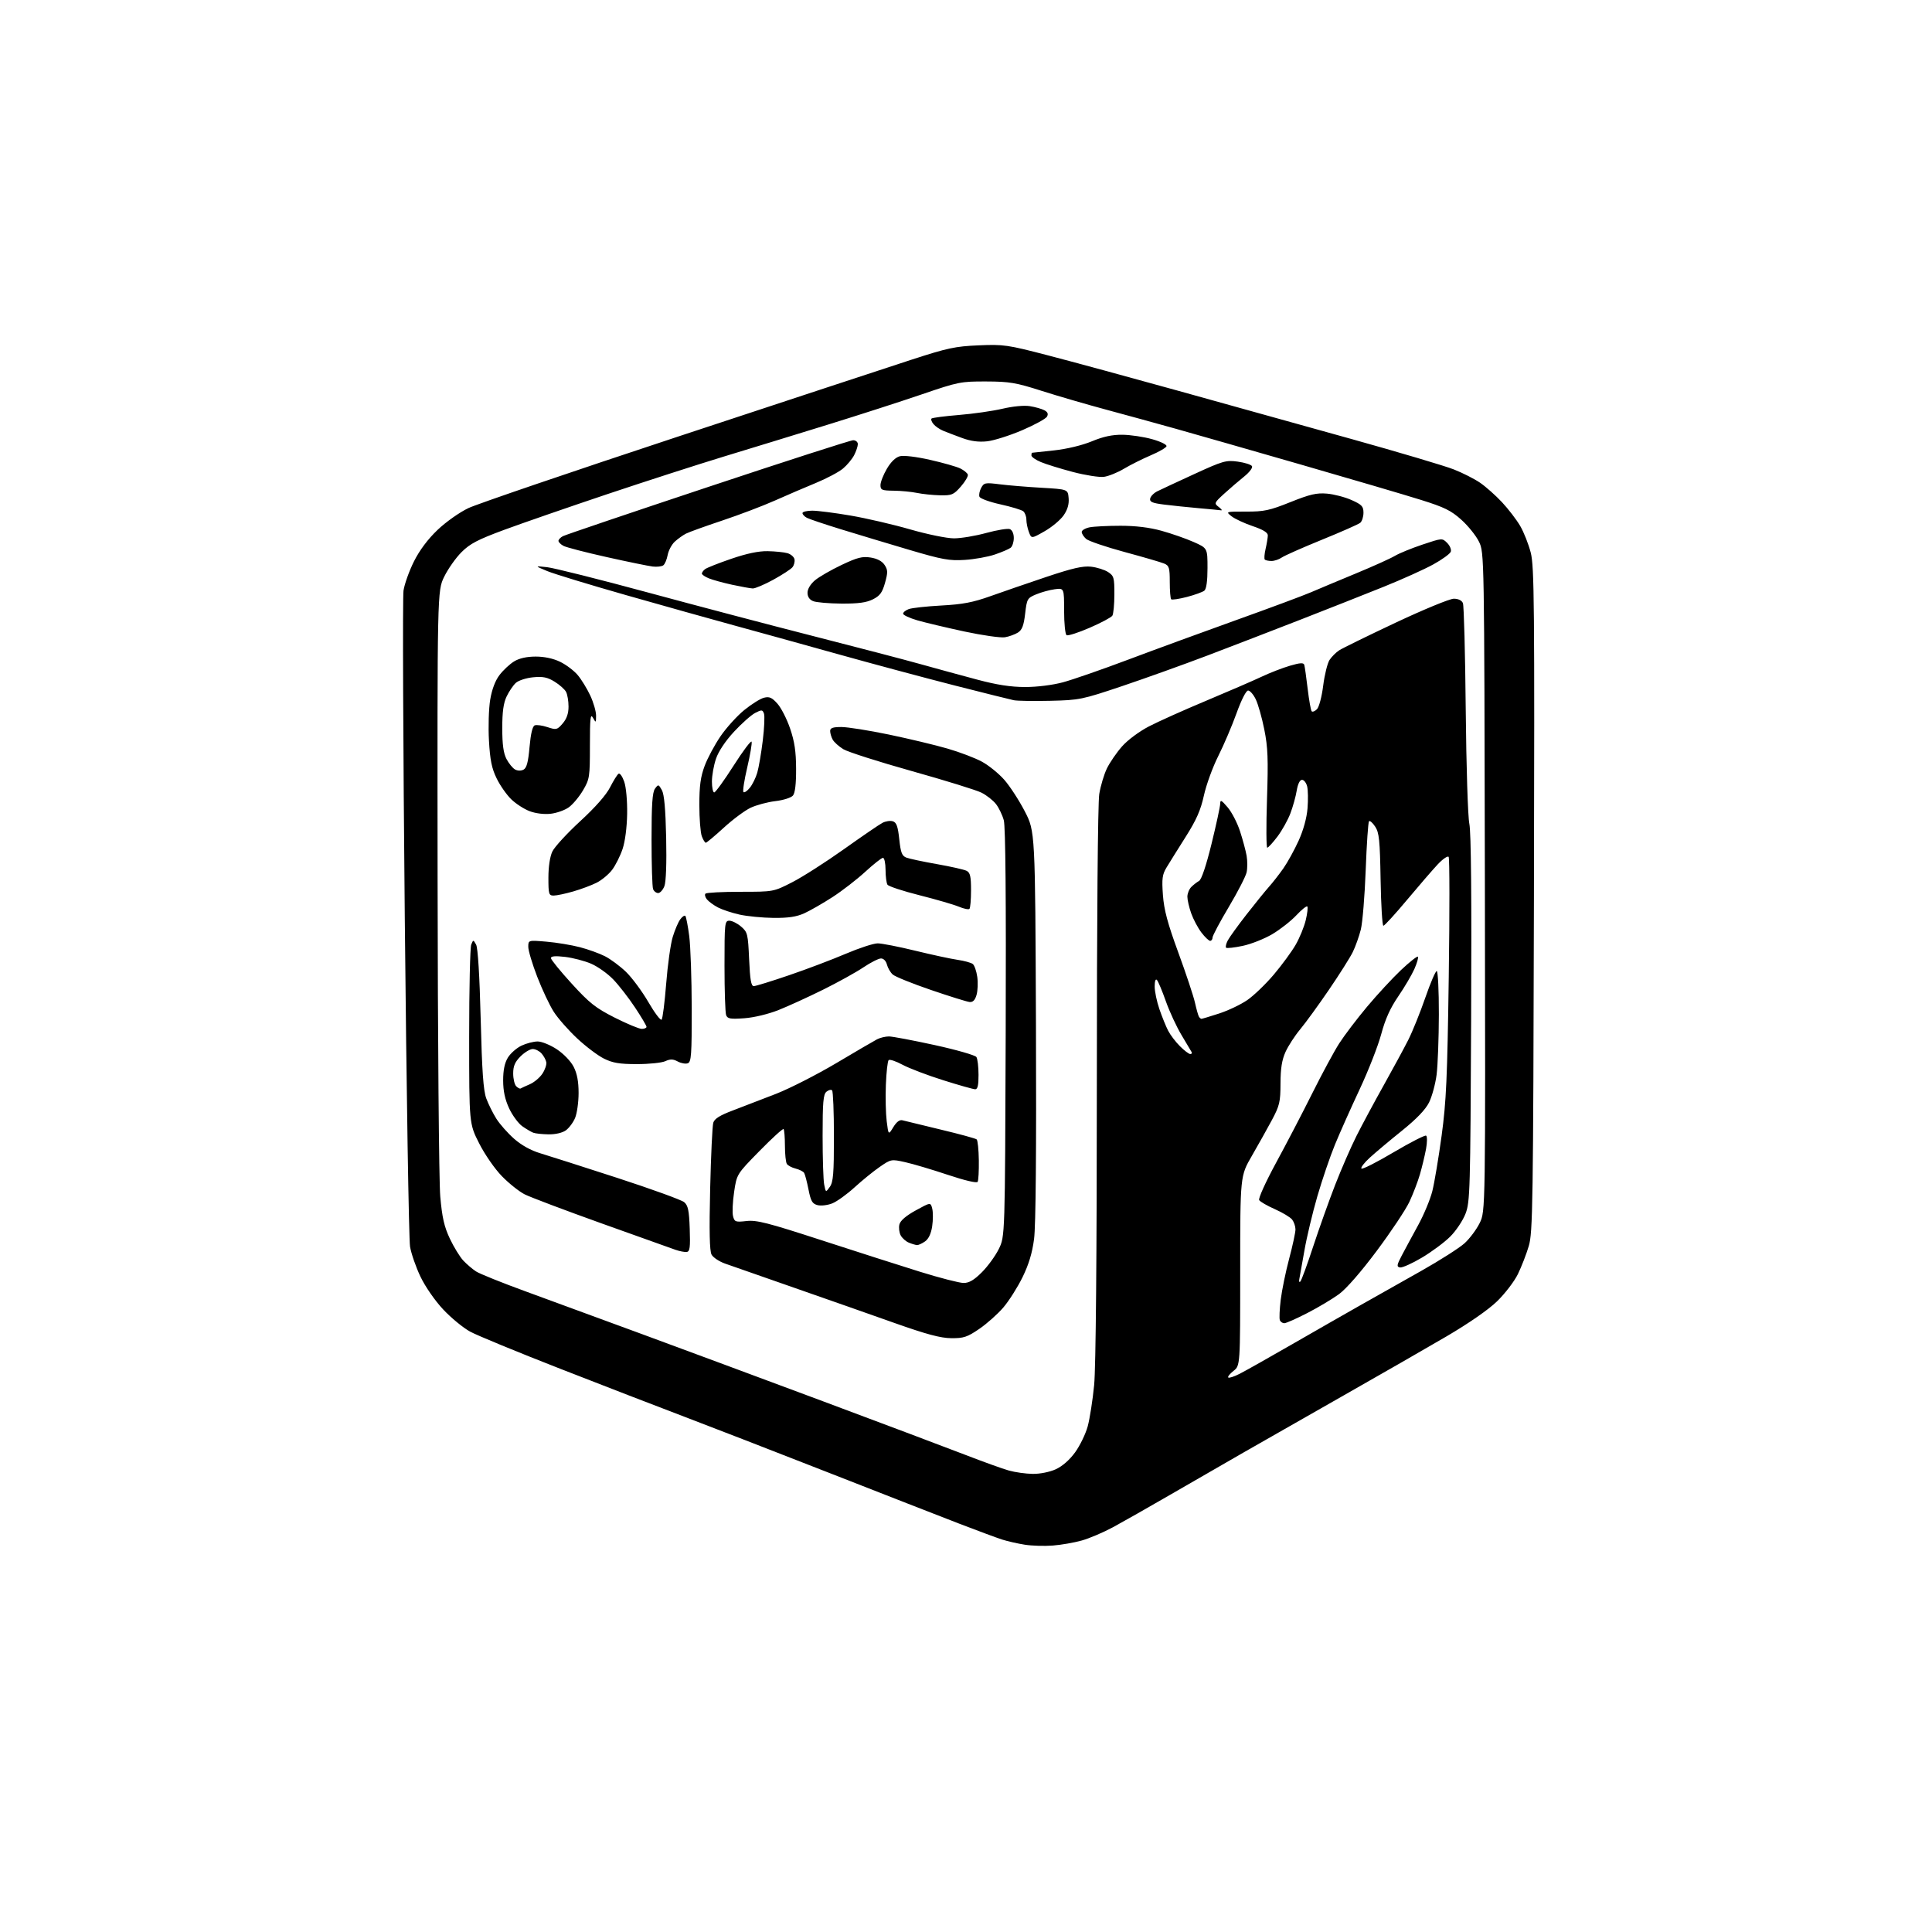 <?xml version="1.0" encoding="UTF-8" standalone="no"?>
<svg 
  version="1.1" 
  xmlns="http://www.w3.org/2000/svg" 
  xmlns:xlink="http://www.w3.org/1999/xlink" 
  xmlns:svg="http://www.w3.org/2000/svg"
  xmlns:rdf="http://www.w3.org/1999/02/22-rdf-syntax-ns#"
  xmlns:cc="http://creativecommons.org/ns#"
  xmlns:dc="http://purl.org/dc/elements/1.1/"
  viewBox="0 0 768 768"
  width="768"
  height="768"
>
<style>svg {background-color: white; }</style>"
<path stroke="none" fill="black" fill-rule="evenodd" d="M418.50,614.38C415.20,614.64 410.21,614.49 407.40,614.05C404.60,613.61 400.55,612.69 398.40,612.01C396.26,611.32 388.65,608.50 381.50,605.75C374.35,602.99 350.95,593.86 329.50,585.45C308.05,577.05 282.18,567.01 272.00,563.15C261.82,559.29 239.65,550.73 222.72,544.11C205.79,537.50 189.67,530.86 186.90,529.35C184.13,527.84 179.29,523.86 176.15,520.50C172.89,517.02 169.03,511.45 167.15,507.51C165.34,503.72 163.47,498.34 163.00,495.56C162.52,492.78 161.58,434.02 160.91,365.00C160.24,295.98 160.01,237.37 160.40,234.77C160.80,232.16 162.66,226.95 164.55,223.18C166.77,218.74 170.07,214.33 173.93,210.65C177.26,207.47 182.66,203.66 186.19,201.98C189.66,200.34 227.15,187.55 269.50,173.56C311.85,159.57 353.70,145.79 362.50,142.93C376.59,138.35 379.75,137.67 389.00,137.28C398.93,136.85 400.43,137.06 416.50,141.24C425.85,143.67 449.25,150.03 468.50,155.38C487.75,160.73 518.80,169.38 537.50,174.59C556.20,179.81 574.38,185.21 577.90,186.60C581.42,187.98 586.15,190.38 588.40,191.93C590.66,193.49 594.56,196.95 597.07,199.64C599.58,202.33 602.83,206.56 604.28,209.04C605.74,211.52 607.63,216.32 608.50,219.70C609.90,225.17 610.04,240.28 609.76,357.67C609.47,479.18 609.31,489.96 607.71,495.33C606.76,498.54 604.81,503.55 603.39,506.47C601.96,509.39 598.25,514.24 595.14,517.26C591.68,520.63 583.90,526.02 575.00,531.24C567.02,535.91 548.80,546.37 534.50,554.49C520.20,562.61 502.20,572.87 494.50,577.29C486.80,581.70 473.52,589.36 465.00,594.29C456.48,599.23 446.35,604.97 442.50,607.06C438.65,609.14 433.02,611.54 430.00,612.38C426.98,613.23 421.80,614.13 418.50,614.38zM410.50,585.89C413.41,585.93 417.25,585.16 419.68,584.06C422.29,582.87 425.19,580.34 427.37,577.33C429.30,574.67 431.55,570.02 432.38,567.00C433.20,563.98 434.36,556.58 434.94,550.58C435.61,543.64 436.00,499.84 436.01,430.58C436.01,365.62 436.40,319.13 436.97,315.64C437.50,312.41 438.87,307.84 440.01,305.47C441.16,303.11 443.85,299.18 446.00,296.74C448.24,294.19 452.81,290.79 456.71,288.76C460.44,286.82 470.70,282.22 479.50,278.54C488.30,274.85 498.20,270.57 501.50,269.01C504.80,267.45 509.88,265.48 512.80,264.63C516.82,263.45 518.18,263.37 518.47,264.29C518.67,264.96 519.28,269.24 519.82,273.82C520.36,278.39 521.08,282.41 521.42,282.76C521.77,283.10 522.71,282.72 523.52,281.91C524.34,281.09 525.44,276.93 525.99,272.55C526.54,268.21 527.68,263.62 528.51,262.34C529.35,261.07 531.06,259.35 532.32,258.53C533.57,257.70 543.70,252.75 554.81,247.51C565.93,242.28 576.32,238.00 577.90,238.00C579.70,238.00 581.07,238.66 581.53,239.75C581.94,240.71 582.44,259.73 582.65,282.00C582.87,304.79 583.50,324.69 584.09,327.50C584.78,330.81 585.02,356.95 584.80,405.00C584.49,473.24 584.36,477.79 582.58,482.43C581.54,485.15 578.81,489.24 576.52,491.53C574.23,493.83 569.14,497.61 565.23,499.93C561.31,502.26 557.38,504.02 556.50,503.83C555.12,503.54 555.23,502.89 557.27,499.00C558.58,496.52 561.49,491.12 563.75,487.00C566.01,482.88 568.54,476.80 569.37,473.50C570.20,470.20 571.86,460.30 573.06,451.50C574.91,437.86 575.33,428.56 575.90,388.50C576.27,362.65 576.25,341.10 575.86,340.62C575.46,340.13 573.50,341.48 571.50,343.62C569.51,345.75 564.01,352.11 559.29,357.75C554.58,363.39 550.36,368.00 549.92,368.00C549.48,368.00 548.98,359.77 548.81,349.70C548.54,333.99 548.24,331.01 546.67,328.62C545.66,327.08 544.56,326.11 544.21,326.45C543.87,326.80 543.27,335.50 542.89,345.79C542.51,356.08 541.63,366.75 540.95,369.50C540.26,372.25 538.81,376.30 537.73,378.50C536.64,380.70 532.37,387.45 528.24,393.50C524.11,399.55 518.99,406.59 516.87,409.14C514.74,411.69 512.11,415.74 511.02,418.14C509.58,421.33 509.04,424.70 509.02,430.68C509.00,438.03 508.66,439.50 505.63,445.18C503.77,448.65 500.17,455.09 497.63,459.48C493.00,467.45 493.00,467.45 493.00,505.15C493.00,542.85 493.00,542.85 490.35,544.94C488.89,546.09 487.94,547.28 488.25,547.58C488.56,547.89 490.60,547.22 492.80,546.10C495.00,544.98 504.38,539.70 513.65,534.36C522.92,529.02 535.23,521.99 541.00,518.72C546.77,515.46 557.56,509.37 564.98,505.19C572.39,501.01 580.12,496.08 582.17,494.23C584.21,492.38 586.92,488.76 588.19,486.19C590.50,481.50 590.50,481.50 590.26,350.58C590.02,220.12 590.01,219.66 587.93,215.36C586.78,212.98 583.63,209.06 580.93,206.63C576.82,202.93 574.19,201.64 564.76,198.69C558.57,196.75 537.08,190.43 517.00,184.64C496.93,178.85 474.65,172.48 467.50,170.47C460.35,168.46 447.98,165.07 440.00,162.92C432.02,160.78 420.32,157.37 414.00,155.35C403.83,152.10 401.29,151.67 392.00,151.64C381.94,151.61 380.88,151.82 366.50,156.74C358.25,159.56 341.38,165.00 329.00,168.83C316.62,172.66 298.11,178.34 287.86,181.45C277.60,184.57 256.68,191.32 241.36,196.45C226.04,201.59 207.67,207.95 200.54,210.58C189.93,214.50 186.83,216.11 183.46,219.49C181.19,221.75 178.10,226.14 176.59,229.23C173.83,234.86 173.83,234.86 173.95,349.90C174.02,413.17 174.49,469.74 175.01,475.62C175.75,484.00 176.57,487.60 178.83,492.40C180.42,495.75 182.83,499.68 184.18,501.11C185.54,502.55 187.80,504.48 189.21,505.40C190.62,506.33 199.59,509.94 209.14,513.42C218.69,516.90 239.55,524.56 255.50,530.44C271.45,536.31 303.85,548.34 327.50,557.16C351.15,565.99 376.35,575.48 383.50,578.24C390.65,581.01 398.52,583.85 401.00,584.55C403.48,585.25 407.75,585.85 410.50,585.89zM378.15,531.95C373.88,531.91 368.35,530.43 355.50,525.88C346.15,522.56 328.15,516.24 315.50,511.83C302.85,507.41 290.58,503.12 288.23,502.30C285.88,501.47 283.46,499.86 282.85,498.71C282.07,497.25 281.90,489.38 282.30,472.56C282.61,459.33 283.17,447.51 283.54,446.30C284.02,444.70 286.17,443.36 291.35,441.41C295.28,439.93 303.00,436.96 308.50,434.81C314.00,432.65 324.80,427.14 332.50,422.57C340.20,417.99 347.48,413.74 348.68,413.12C349.89,412.50 351.99,412.00 353.37,412.00C354.74,412.00 362.94,413.55 371.59,415.44C380.23,417.33 387.68,419.47 388.14,420.19C388.60,420.91 388.98,424.09 388.98,427.25C389.00,431.39 388.63,433.00 387.67,433.00C386.93,433.00 381.19,431.38 374.92,429.40C368.64,427.43 361.36,424.65 358.74,423.24C356.13,421.83 353.65,421.01 353.24,421.42C352.84,421.83 352.34,426.22 352.15,431.18C351.95,436.14 352.10,442.68 352.48,445.72C353.17,451.24 353.17,451.24 355.11,448.06C356.40,445.94 357.62,445.03 358.77,445.34C359.72,445.60 366.57,447.26 374.00,449.04C381.43,450.81 387.83,452.56 388.24,452.93C388.65,453.29 389.04,457.02 389.10,461.21C389.16,465.41 388.95,469.28 388.62,469.81C388.26,470.38 383.41,469.23 376.76,467.01C370.57,464.94 362.97,462.68 359.87,461.99C354.31,460.75 354.19,460.77 349.74,463.84C347.26,465.54 342.75,469.21 339.71,471.98C336.68,474.75 332.69,477.62 330.85,478.36C329.01,479.10 326.38,479.41 325.00,479.06C322.90,478.52 322.32,477.52 321.39,472.84C320.78,469.77 320.00,466.80 319.65,466.24C319.30,465.68 317.78,464.91 316.27,464.53C314.76,464.15 313.18,463.31 312.78,462.67C312.37,462.03 312.02,458.76 312.02,455.42C312.01,452.07 311.77,449.10 311.48,448.82C311.20,448.53 306.90,452.45 301.92,457.53C292.87,466.75 292.87,466.75 291.82,473.85C291.24,477.75 291.05,482.06 291.39,483.42C291.97,485.73 292.35,485.87 296.76,485.38C300.79,484.93 305.22,486.07 326.50,492.99C340.25,497.46 357.92,503.12 365.77,505.56C373.63,508.00 381.40,510.00 383.05,510.00C385.25,510.00 387.19,508.86 390.33,505.72C392.68,503.37 395.71,499.21 397.05,496.47C399.50,491.50 399.50,491.50 399.78,410.71C399.96,357.46 399.71,328.62 399.03,326.09C398.46,323.99 397.05,321.06 395.90,319.60C394.75,318.14 392.17,316.11 390.16,315.10C388.14,314.08 375.70,310.23 362.50,306.53C349.30,302.83 337.03,298.91 335.24,297.82C333.44,296.72 331.53,294.99 330.99,293.98C330.44,292.96 330.00,291.43 330.00,290.57C330.00,289.38 331.08,289.00 334.46,289.00C336.91,289.00 345.41,290.35 353.36,292.00C361.31,293.66 371.78,296.16 376.63,297.57C381.48,298.97 387.65,301.32 390.33,302.78C393.02,304.24 397.01,307.47 399.21,309.97C401.41,312.46 405.08,318.10 407.36,322.50C411.50,330.50 411.50,330.50 411.81,407.50C412.00,457.29 411.74,487.33 411.06,492.50C410.33,498.10 408.94,502.68 406.45,507.76C404.49,511.75 401.06,517.15 398.83,519.76C396.60,522.36 392.30,526.19 389.29,528.25C384.50,531.52 383.08,531.99 378.15,531.95zM510.53,526.00C509.81,526.00 509.00,525.44 508.75,524.75C508.49,524.06 508.65,520.42 509.11,516.66C509.57,512.89 511.08,505.54 512.47,500.32C513.86,495.10 514.99,489.85 514.97,488.66C514.95,487.47 514.36,485.75 513.66,484.82C512.96,483.90 509.88,482.04 506.82,480.68C503.76,479.33 500.93,477.70 500.54,477.06C500.14,476.42 503.14,469.80 507.27,462.20C511.37,454.66 517.86,442.20 521.70,434.50C525.54,426.80 530.34,417.91 532.37,414.75C534.40,411.59 539.35,405.07 543.38,400.25C547.41,395.44 553.49,388.86 556.90,385.63C560.31,382.41 563.34,380.01 563.63,380.30C563.93,380.59 563.30,382.78 562.25,385.17C561.19,387.55 558.30,392.47 555.82,396.09C552.63,400.75 550.65,405.15 549.06,411.09C547.82,415.72 543.97,425.57 540.49,433.00C537.01,440.43 532.59,450.32 530.67,455.00C528.74,459.68 525.60,468.91 523.67,475.53C521.75,482.15 519.44,491.82 518.54,497.03C517.64,502.24 516.72,507.35 516.51,508.39C516.29,509.44 516.48,509.89 516.93,509.39C517.38,508.90 519.67,502.65 522.01,495.50C524.36,488.35 528.28,477.36 530.72,471.07C533.16,464.79 536.98,456.02 539.21,451.58C541.44,447.15 546.29,438.11 549.99,431.51C553.69,424.90 558.11,416.74 559.81,413.38C561.51,410.01 564.55,402.47 566.57,396.63C568.59,390.78 570.64,386.00 571.12,386.00C571.60,386.00 571.99,393.76 571.97,403.25C571.95,412.74 571.54,423.53 571.07,427.23C570.59,430.93 569.24,435.88 568.08,438.23C566.65,441.10 563.11,444.79 557.26,449.50C552.47,453.35 546.75,458.15 544.54,460.17C542.32,462.19 540.82,464.15 541.20,464.53C541.57,464.91 547.32,462.00 553.96,458.06C560.61,454.13 566.43,451.15 566.90,451.44C567.37,451.73 567.35,454.11 566.87,456.73C566.38,459.35 565.29,463.90 564.44,466.83C563.59,469.76 561.69,474.71 560.22,477.83C558.74,480.95 552.93,489.67 547.29,497.22C541.03,505.61 535.19,512.30 532.28,514.44C529.65,516.36 523.98,519.74 519.67,521.96C515.37,524.18 511.25,526.00 510.53,526.00zM273.00,497.67C272.18,497.78 270.15,497.39 268.50,496.81C266.85,496.23 253.57,491.48 239.00,486.27C224.43,481.05 210.72,475.87 208.54,474.76C206.36,473.65 202.30,470.42 199.53,467.57C196.69,464.67 192.73,458.95 190.49,454.54C186.50,446.68 186.50,446.68 186.50,412.09C186.50,393.07 186.87,376.60 187.32,375.50C188.13,373.50 188.13,373.50 189.26,375.50C189.97,376.76 190.64,387.74 191.08,405.00C191.60,425.85 192.14,433.50 193.30,436.64C194.14,438.91 195.95,442.55 197.32,444.72C198.69,446.89 201.87,450.48 204.38,452.69C207.28,455.24 211.06,457.34 214.73,458.43C217.90,459.38 231.66,463.78 245.31,468.21C258.95,472.65 270.96,477.00 271.99,477.89C273.51,479.20 273.93,481.19 274.18,488.48C274.44,495.88 274.23,497.50 273.00,497.67zM364.53,494.94C363.96,494.90 362.52,494.48 361.32,493.99C360.11,493.51 358.64,492.20 358.04,491.08C357.44,489.96 357.21,488.00 357.53,486.72C357.92,485.20 360.17,483.27 364.03,481.15C369.94,477.90 369.94,477.90 370.58,480.46C370.93,481.87 370.92,485.04 370.55,487.50C370.11,490.42 369.13,492.49 367.72,493.48C366.53,494.32 365.09,494.97 364.53,494.94zM329.88,471.78C331.23,469.89 331.50,466.50 331.50,451.84C331.50,442.12 331.17,433.85 330.77,433.44C330.37,433.04 329.36,433.28 328.52,433.98C327.27,435.02 327.00,438.16 327.00,451.50C327.00,460.44 327.28,469.17 327.63,470.91C328.26,474.07 328.26,474.07 329.88,471.78zM218.03,450.92C215.54,450.88 212.82,450.59 212.00,450.28C211.18,449.97 209.21,448.81 207.63,447.71C206.06,446.60 203.70,443.40 202.39,440.60C200.73,437.02 200.02,433.71 200.01,429.50C200.01,425.38 200.60,422.53 201.89,420.42C202.92,418.73 205.35,416.59 207.28,415.67C209.22,414.75 212.12,414.00 213.73,414.00C215.34,414.00 218.78,415.40 221.37,417.12C224.08,418.92 226.92,421.88 228.04,424.08C229.40,426.74 230.00,429.94 230.00,434.49C230.00,438.11 229.37,442.57 228.61,444.40C227.84,446.24 226.16,448.47 224.88,449.37C223.50,450.34 220.71,450.97 218.03,450.92zM206.96,432.69C207.26,432.50 208.90,431.74 210.60,431.01C212.31,430.27 214.56,428.39 215.60,426.82C216.65,425.25 217.35,423.18 217.16,422.23C216.97,421.28 216.12,419.71 215.25,418.75C214.39,417.79 212.83,417.00 211.77,417.00C210.71,417.00 208.53,418.32 206.92,419.92C204.70,422.15 204.00,423.77 204.00,426.72C204.00,428.86 204.55,431.15 205.21,431.81C205.88,432.48 206.67,432.87 206.96,432.69zM253.20,423.00C246.27,423.00 243.60,422.55 240.09,420.82C237.67,419.62 232.86,416.00 229.42,412.77C225.97,409.55 221.79,404.80 220.13,402.21C218.47,399.62 215.51,393.35 213.56,388.29C211.60,383.22 210.00,377.87 210.00,376.39C210.00,373.71 210.00,373.71 217.25,374.33C221.24,374.67 227.20,375.66 230.50,376.52C233.80,377.38 238.30,379.00 240.50,380.13C242.70,381.25 246.45,384.04 248.84,386.33C251.22,388.63 255.22,394.02 257.72,398.32C260.21,402.62 262.59,405.77 263.00,405.32C263.42,404.87 264.23,398.43 264.82,391.00C265.40,383.57 266.57,375.24 267.41,372.48C268.25,369.72 269.59,366.57 270.39,365.48C271.18,364.39 272.10,363.77 272.43,364.09C272.75,364.42 273.45,368.02 273.98,372.09C274.51,376.17 274.95,389.08 274.97,400.78C275.00,419.20 274.79,422.14 273.43,422.66C272.57,423.00 270.77,422.68 269.44,421.97C267.56,420.96 266.45,420.93 264.46,421.84C263.06,422.48 257.99,423.00 253.20,423.00zM473.14,419.00C473.68,419.00 473.94,418.66 473.71,418.25C473.49,417.84 471.69,414.80 469.70,411.50C467.71,408.20 464.89,402.12 463.44,398.00C461.98,393.88 460.39,390.07 459.89,389.55C459.36,388.98 459.00,390.02 459.00,392.14C459.00,394.09 459.85,398.16 460.89,401.18C461.93,404.20 463.49,408.05 464.36,409.73C465.23,411.41 467.34,414.19 469.05,415.89C470.76,417.60 472.60,419.00 473.14,419.00zM255.10,409.00C256.15,409.00 257.00,408.63 257.00,408.19C257.00,407.74 254.93,404.25 252.40,400.44C249.87,396.62 245.97,391.61 243.75,389.31C241.52,387.00 237.57,384.20 234.97,383.08C232.36,381.96 227.71,380.75 224.62,380.38C220.74,379.93 219.00,380.07 219.00,380.85C219.00,381.46 222.71,386.03 227.25,391.00C234.33,398.76 236.75,400.67 244.35,404.52C249.22,406.98 254.06,409.00 255.10,409.00zM295.90,404.77C290.33,405.17 289.21,404.98 288.65,403.54C288.29,402.60 288.00,393.77 288.00,383.92C288.00,366.84 288.09,366.00 289.94,366.00C291.01,366.00 293.11,367.05 294.60,368.33C297.17,370.54 297.34,371.25 297.79,381.33C298.15,389.46 298.59,392.00 299.63,392.00C300.38,392.00 306.74,390.04 313.75,387.64C320.76,385.25 330.86,381.42 336.20,379.14C341.53,376.87 347.24,375.00 348.89,375.00C350.53,375.00 357.28,376.32 363.87,377.93C370.47,379.54 378.03,381.17 380.68,381.55C383.33,381.94 386.04,382.68 386.70,383.21C387.36,383.73 388.16,386.04 388.48,388.33C388.80,390.62 388.67,393.85 388.19,395.50C387.58,397.60 386.75,398.44 385.41,398.31C384.36,398.20 377.44,396.05 370.03,393.51C362.62,390.98 355.80,388.22 354.87,387.38C353.94,386.54 352.91,384.76 352.57,383.43C352.22,382.02 351.23,381.00 350.22,381.00C349.26,381.00 346.11,382.59 343.23,384.53C340.35,386.47 333.15,390.46 327.24,393.39C321.33,396.32 313.35,399.97 309.50,401.50C305.42,403.12 299.75,404.49 295.90,404.77zM477.60,405.00C477.86,405.00 481.00,404.06 484.57,402.90C488.14,401.75 493.19,399.35 495.78,397.57C498.38,395.79 503.13,391.22 506.35,387.42C509.57,383.61 513.49,378.27 515.05,375.55C516.62,372.83 518.42,368.42 519.06,365.75C519.70,363.08 519.98,360.64 519.67,360.34C519.37,360.03 517.40,361.61 515.31,363.85C513.21,366.09 508.94,369.44 505.81,371.31C502.67,373.18 497.37,375.28 494.03,375.99C490.69,376.70 487.70,377.03 487.39,376.73C487.09,376.42 487.39,375.12 488.06,373.84C488.74,372.55 492.10,367.90 495.53,363.50C498.97,359.10 502.98,354.15 504.45,352.50C505.93,350.85 508.49,347.56 510.16,345.19C511.82,342.82 514.55,337.87 516.22,334.19C518.11,330.02 519.45,325.18 519.76,321.34C520.03,317.95 519.97,314.01 519.61,312.59C519.25,311.16 518.34,310.00 517.57,310.00C516.71,310.00 515.91,311.62 515.47,314.25C515.09,316.59 513.96,320.66 512.96,323.30C511.97,325.95 509.65,330.09 507.83,332.52C506.00,334.95 504.16,336.95 503.76,336.97C503.35,336.99 503.30,328.34 503.65,317.75C504.18,301.74 504.00,297.07 502.58,290.00C501.65,285.32 500.12,279.93 499.19,278.00C498.26,276.07 496.89,274.50 496.14,274.50C495.34,274.50 493.47,278.18 491.55,283.50C489.77,288.45 486.51,296.10 484.30,300.50C482.08,304.90 479.51,311.96 478.58,316.18C477.29,322.07 475.59,325.92 471.31,332.68C468.24,337.53 464.83,342.99 463.73,344.82C462.02,347.64 461.81,349.27 462.28,355.82C462.72,361.72 464.13,367.00 468.39,378.63C471.44,386.95 474.42,395.91 475.01,398.54C475.60,401.17 476.31,403.70 476.60,404.16C476.88,404.62 477.33,405.00 477.60,405.00zM481.05,374.00C480.53,374.00 478.96,372.51 477.57,370.68C476.18,368.86 474.36,365.42 473.52,363.06C472.68,360.69 472.00,357.71 472.00,356.45C472.00,355.18 472.70,353.45 473.55,352.59C474.40,351.74 475.80,350.65 476.65,350.18C477.62,349.63 479.47,344.12 481.60,335.45C483.47,327.83 485.02,320.68 485.04,319.55C485.08,317.79 485.49,317.98 488.02,320.94C489.64,322.83 491.85,327.11 492.93,330.44C494.02,333.77 495.19,338.15 495.55,340.17C495.90,342.19 495.90,345.16 495.55,346.76C495.20,348.37 492.01,354.57 488.46,360.54C484.90,366.51 482.00,371.98 482.00,372.69C482.00,373.41 481.57,374.00 481.05,374.00zM307.50,364.88C303.10,364.83 297.02,364.24 294.00,363.57C290.98,362.90 287.12,361.62 285.43,360.74C283.74,359.86 281.76,358.42 281.03,357.54C280.31,356.67 280.04,355.63 280.44,355.23C280.85,354.83 287.10,354.50 294.34,354.50C307.50,354.50 307.50,354.50 314.94,350.69C319.03,348.60 328.25,342.70 335.44,337.59C342.62,332.48 349.53,327.75 350.79,327.09C352.05,326.43 353.91,326.15 354.92,326.48C356.37,326.93 356.93,328.49 357.47,333.59C358.05,339.02 358.54,340.25 360.34,340.93C361.53,341.38 367.00,342.54 372.50,343.51C378.00,344.48 383.29,345.67 384.25,346.17C385.66,346.89 386.00,348.40 386.00,353.87C386.00,357.61 385.72,360.95 385.37,361.29C385.03,361.64 383.13,361.25 381.15,360.42C379.18,359.59 372.15,357.55 365.54,355.88C358.93,354.22 353.19,352.32 352.78,351.68C352.37,351.03 352.02,348.36 352.02,345.75C352.01,343.14 351.55,341.00 350.99,341.00C350.44,341.00 347.27,343.50 343.95,346.55C340.63,349.60 334.78,354.12 330.95,356.60C327.13,359.07 322.08,361.97 319.75,363.03C316.62,364.45 313.40,364.93 307.50,364.88zM220.10,356.00C218.16,356.00 218.00,355.44 218.00,348.90C218.00,344.52 218.60,340.53 219.57,338.49C220.43,336.68 225.40,331.27 230.61,326.47C236.64,320.93 240.97,316.01 242.52,312.95C243.87,310.31 245.38,307.88 245.90,307.56C246.42,307.24 247.42,308.67 248.14,310.74C248.89,312.90 249.38,318.33 249.30,323.50C249.21,328.92 248.49,334.49 247.48,337.50C246.55,340.25 244.69,343.97 243.34,345.76C241.99,347.55 239.22,349.86 237.19,350.88C235.16,351.91 230.96,353.48 227.85,354.37C224.74,355.27 221.25,356.00 220.10,356.00zM261.63,355.00C260.85,355.00 259.94,354.29 259.61,353.42C259.27,352.55 259.00,343.63 259.00,333.61C259.00,319.77 259.33,314.93 260.37,313.51C261.68,311.71 261.79,311.74 263.10,314.07C264.04,315.76 264.56,321.54 264.81,333.00C265.03,343.11 264.76,350.57 264.11,352.25C263.53,353.76 262.41,355.00 261.63,355.00zM280.57,335.00C280.23,335.00 279.51,333.85 278.98,332.43C278.44,331.02 278.00,325.42 278.00,319.97C278.00,312.36 278.49,308.78 280.11,304.45C281.26,301.35 284.11,296.05 286.42,292.67C288.74,289.28 292.98,284.60 295.84,282.27C298.70,279.94 302.23,277.73 303.69,277.36C305.84,276.82 306.86,277.27 309.05,279.73C310.54,281.40 312.81,285.85 314.09,289.63C315.85,294.79 316.44,298.76 316.46,305.59C316.49,311.56 316.06,315.22 315.22,316.23C314.50,317.10 311.43,318.08 308.22,318.46C305.07,318.83 300.63,320.03 298.35,321.11C296.07,322.20 291.27,325.76 287.70,329.04C284.12,332.32 280.91,335.00 280.57,335.00zM218.84,323.49C216.26,323.77 212.88,323.35 210.52,322.45C208.33,321.62 205.05,319.50 203.23,317.73C201.41,315.97 198.79,312.24 197.43,309.44C195.48,305.47 194.81,302.18 194.37,294.43C194.06,288.97 194.28,281.64 194.86,278.15C195.55,274.03 196.86,270.56 198.58,268.31C200.04,266.40 202.64,263.97 204.37,262.92C206.43,261.66 209.35,261.01 212.93,261.00C216.40,261.00 219.92,261.75 222.66,263.08C225.02,264.22 228.16,266.58 229.63,268.33C231.11,270.07 233.36,273.75 234.65,276.50C235.93,279.25 236.97,282.85 236.95,284.50C236.93,287.39 236.88,287.42 235.71,285.32C234.71,283.51 234.50,285.44 234.50,296.32C234.50,308.90 234.38,309.71 231.75,314.18C230.23,316.76 227.68,319.80 226.08,320.94C224.48,322.08 221.22,323.23 218.84,323.49zM283.91,315.00C284.42,315.00 287.88,310.21 291.62,304.35C295.35,298.50 298.57,294.22 298.78,294.85C298.99,295.48 298.20,300.10 297.03,305.11C295.85,310.12 295.18,314.51 295.53,314.86C295.88,315.21 297.02,314.45 298.06,313.17C299.10,311.89 300.43,309.19 301.02,307.17C301.61,305.15 302.60,299.41 303.21,294.40C303.83,289.40 304.04,284.54 303.68,283.62C303.10,282.09 302.76,282.07 300.18,283.41C298.61,284.22 294.83,287.58 291.78,290.87C288.36,294.56 285.61,298.68 284.62,301.61C283.73,304.22 283.00,308.30 283.00,310.68C283.00,313.06 283.41,315.00 283.91,315.00zM208.12,305.94C209.36,305.27 209.97,302.97 210.50,296.95C210.98,291.62 211.68,288.68 212.57,288.34C213.31,288.05 215.59,288.37 217.64,289.05C221.16,290.21 221.49,290.13 223.68,287.58C225.27,285.73 226.00,283.63 226.00,280.88C226.00,278.67 225.56,276.04 225.01,275.02C224.47,274.01 222.42,272.18 220.45,270.97C217.62,269.22 215.84,268.86 211.93,269.23C209.21,269.49 206.12,270.49 205.06,271.45C204.01,272.40 202.36,274.83 201.40,276.84C200.13,279.49 199.65,282.99 199.66,289.50C199.66,295.96 200.13,299.40 201.33,301.70C202.25,303.46 203.78,305.33 204.72,305.87C205.76,306.44 207.12,306.47 208.12,305.94zM417.50,278.58C410.90,278.73 404.38,278.63 403.00,278.35C401.62,278.07 391.05,275.43 379.50,272.49C367.95,269.54 347.02,263.93 333.00,260.01C318.98,256.09 300.30,250.92 291.50,248.52C282.70,246.11 263.57,240.76 249.00,236.61C234.43,232.46 220.25,228.14 217.50,227.00C212.50,224.92 212.50,224.92 217.50,225.47C220.25,225.78 238.25,230.29 257.50,235.51C276.75,240.73 306.45,248.56 323.50,252.91C340.55,257.26 359.68,262.26 366.00,264.03C372.32,265.80 382.45,268.56 388.50,270.17C396.30,272.25 401.83,273.10 407.50,273.10C412.18,273.11 418.42,272.33 422.52,271.23C426.39,270.19 438.09,266.13 448.52,262.20C458.96,258.27 478.30,251.19 491.50,246.46C504.70,241.73 517.98,236.79 521.00,235.49C524.02,234.19 532.12,230.80 539.00,227.95C545.88,225.10 552.85,221.96 554.50,220.96C556.15,219.97 561.05,217.96 565.40,216.50C573.28,213.86 573.30,213.85 575.29,215.84C576.38,216.94 577.02,218.51 576.70,219.33C576.39,220.16 573.29,222.41 569.81,224.33C566.34,226.26 557.42,230.28 550.00,233.27C542.58,236.26 527.73,242.12 517.00,246.31C506.27,250.49 489.62,256.91 480.00,260.57C470.38,264.22 455.07,269.71 446.00,272.76C430.09,278.11 429.07,278.31 417.50,278.58zM399.50,253.32C397.85,253.61 390.61,252.58 383.40,251.04C376.20,249.49 367.76,247.49 364.65,246.59C361.54,245.68 359.00,244.50 359.00,243.95C359.00,243.40 360.01,242.58 361.25,242.12C362.49,241.66 368.33,241.02 374.23,240.70C382.69,240.24 386.80,239.46 393.73,236.98C398.55,235.26 408.57,231.81 415.99,229.32C426.35,225.85 430.47,224.91 433.73,225.27C436.06,225.54 439.10,226.49 440.49,227.40C442.79,228.91 443.00,229.65 442.98,236.27C442.98,240.25 442.61,244.06 442.18,244.74C441.75,245.42 437.70,247.58 433.18,249.54C428.66,251.50 424.53,252.83 423.98,252.49C423.44,252.16 423.00,247.80 423.00,242.81C423.00,233.74 423.00,233.74 419.25,234.24C417.19,234.52 413.86,235.44 411.86,236.28C408.38,237.74 408.19,238.07 407.51,243.95C406.96,248.66 406.30,250.40 404.65,251.45C403.47,252.19 401.15,253.04 399.50,253.32zM334.50,239.94C329.55,239.90 324.49,239.47 323.25,238.97C321.78,238.38 321.00,237.22 321.00,235.62C321.00,234.14 322.17,232.20 323.96,230.68C325.59,229.31 330.34,226.57 334.51,224.59C340.82,221.60 342.77,221.10 346.11,221.63C348.73,222.05 350.66,223.08 351.64,224.58C352.95,226.57 352.97,227.53 351.81,231.69C350.72,235.57 349.79,236.84 346.98,238.25C344.40,239.54 341.17,239.98 334.50,239.94zM471.81,237.30C468.68,238.11 465.86,238.53 465.56,238.22C465.25,237.92 465.00,234.81 465.00,231.31C465.00,225.67 464.75,224.85 462.75,224.01C461.51,223.49 454.43,221.43 447.00,219.42C439.57,217.41 432.71,215.07 431.75,214.23C430.79,213.38 430.00,212.14 430.00,211.47C430.00,210.80 431.41,209.97 433.12,209.62C434.84,209.28 440.37,209.00 445.40,209.00C451.45,209.00 456.96,209.67 461.71,210.99C465.66,212.08 471.39,214.08 474.44,215.43C480.00,217.89 480.00,217.89 480.00,225.82C480.00,230.95 479.56,234.12 478.75,234.79C478.06,235.35 474.94,236.48 471.81,237.30zM299.22,233.92C298.27,233.88 294.57,233.21 291.00,232.44C287.43,231.66 283.26,230.52 281.75,229.89C280.24,229.27 279.00,228.42 279.00,228.00C279.00,227.59 279.56,226.80 280.25,226.26C280.94,225.72 285.62,223.86 290.66,222.14C296.81,220.03 301.57,219.03 305.16,219.10C308.10,219.15 311.62,219.51 312.99,219.89C314.37,220.28 315.64,221.38 315.83,222.34C316.01,223.31 315.64,224.73 315.00,225.50C314.36,226.28 310.93,228.51 307.38,230.46C303.83,232.40 300.16,233.96 299.22,233.92zM263.65,224.74C263.02,225.19 261.15,225.40 259.50,225.21C257.85,225.02 249.64,223.34 241.26,221.47C232.87,219.60 225.11,217.59 224.01,217.00C222.90,216.41 222.00,215.51 222.00,215.00C222.00,214.49 222.79,213.65 223.75,213.14C224.71,212.63 250.66,203.84 281.41,193.61C312.15,183.37 338.14,175.00 339.16,175.00C340.17,175.00 341.00,175.70 341.00,176.55C341.00,177.40 340.34,179.37 339.54,180.93C338.73,182.49 336.74,184.89 335.10,186.26C333.47,187.63 328.62,190.21 324.32,191.98C320.02,193.75 312.63,196.92 307.91,199.03C303.18,201.13 293.81,204.69 287.09,206.93C280.37,209.17 273.88,211.51 272.68,212.13C271.48,212.74 269.49,214.17 268.27,215.28C267.04,216.40 265.75,218.81 265.41,220.62C265.07,222.44 264.28,224.30 263.65,224.74zM383.50,222.57C377.38,222.96 374.62,222.46 361.50,218.59C353.25,216.15 341.10,212.49 334.50,210.46C327.90,208.43 321.71,206.35 320.75,205.84C319.79,205.34 319.00,204.50 319.00,203.96C319.00,203.43 320.76,203.00 322.90,203.00C325.05,203.00 331.91,203.88 338.15,204.95C344.39,206.02 355.05,208.49 361.83,210.45C368.68,212.42 376.40,214.00 379.21,214.00C381.99,214.00 387.77,213.04 392.05,211.86C396.34,210.69 400.56,210.00 401.42,210.33C402.36,210.69 403.00,212.12 403.00,213.85C403.00,215.45 402.44,217.20 401.75,217.74C401.06,218.28 398.25,219.48 395.50,220.42C392.75,221.36 387.35,222.33 383.50,222.57zM505.44,223.00C504.28,223.00 503.09,222.75 502.78,222.45C502.48,222.15 502.62,220.23 503.09,218.20C503.57,216.16 503.96,213.75 503.98,212.84C503.99,211.70 502.13,210.55 497.98,209.15C494.68,208.03 490.89,206.27 489.58,205.24C487.18,203.35 487.18,203.35 495.34,203.37C502.48,203.39 504.68,202.92 512.98,199.59C520.75,196.48 523.38,195.87 527.48,196.22C530.24,196.46 534.64,197.60 537.25,198.77C541.36,200.60 542.00,201.29 542.00,203.82C542.00,205.43 541.42,207.23 540.72,207.82C540.01,208.41 533.15,211.44 525.47,214.56C517.79,217.69 510.61,220.86 509.53,221.62C508.44,222.38 506.61,223.00 505.44,223.00zM415.26,211.17C410.01,214.16 410.01,214.16 409.01,211.51C408.45,210.06 408.00,207.83 408.00,206.56C408.00,205.29 407.44,203.79 406.75,203.23C406.06,202.67 401.98,201.44 397.67,200.49C393.37,199.54 389.62,198.18 389.35,197.46C389.07,196.74 389.38,195.16 390.03,193.95C391.13,191.89 391.64,191.79 397.36,192.51C400.73,192.94 408.23,193.56 414.00,193.89C424.50,194.50 424.50,194.50 424.80,198.03C425.00,200.45 424.37,202.61 422.80,204.87C421.53,206.70 418.14,209.53 415.26,211.17zM485.44,202.86C484.92,202.78 480.90,202.39 476.50,202.01C472.10,201.62 465.89,200.97 462.69,200.57C458.07,199.99 456.95,199.51 457.20,198.21C457.37,197.31 458.64,196.00 460.01,195.31C461.38,194.63 468.02,191.53 474.76,188.44C486.13,183.22 487.38,182.86 492.01,183.50C494.75,183.88 497.30,184.68 497.68,185.29C498.06,185.91 496.68,187.74 494.55,189.45C492.46,191.13 488.89,194.19 486.62,196.26C482.65,199.89 482.57,200.08 484.44,201.51C485.51,202.33 485.96,202.94 485.44,202.86zM373.65,196.89C370.82,196.82 366.70,196.40 364.50,195.94C362.30,195.49 358.14,195.09 355.25,195.06C350.55,195.01 350.00,194.77 350.00,192.84C350.00,191.65 351.14,188.73 352.54,186.35C354.17,183.57 356.03,181.78 357.74,181.35C359.29,180.96 364.32,181.57 369.72,182.80C374.85,183.96 380.23,185.49 381.70,186.20C383.16,186.92 384.52,188.02 384.73,188.66C384.93,189.29 383.68,191.43 381.95,193.41C379.06,196.70 378.37,196.99 373.65,196.89zM438.83,189.55C437.00,189.79 431.45,188.92 426.50,187.62C421.55,186.31 415.81,184.54 413.75,183.67C411.69,182.81 410.00,181.63 410.00,181.05C410.00,180.47 410.11,179.99 410.25,179.98C410.39,179.97 414.32,179.55 419.00,179.04C424.08,178.49 430.12,177.04 434.00,175.44C438.60,173.53 442.17,172.77 446.23,172.82C449.38,172.86 454.69,173.65 458.02,174.59C461.42,175.54 463.91,176.77 463.70,177.39C463.50,178.00 460.67,179.63 457.42,181.01C454.16,182.40 449.40,184.78 446.83,186.31C444.26,187.85 440.66,189.30 438.83,189.55zM392.39,175.43C389.01,175.79 385.96,175.39 382.50,174.13C379.75,173.12 376.36,171.83 374.96,171.25C373.56,170.68 371.81,169.48 371.07,168.58C370.32,167.68 369.97,166.69 370.29,166.38C370.60,166.06 375.50,165.43 381.18,164.96C386.86,164.50 394.65,163.38 398.50,162.48C402.63,161.51 407.09,161.08 409.38,161.45C411.51,161.79 414.10,162.52 415.15,163.08C416.48,163.79 416.79,164.55 416.19,165.63C415.72,166.47 411.27,168.90 406.31,171.03C401.35,173.15 395.09,175.13 392.39,175.43z" />

</svg>